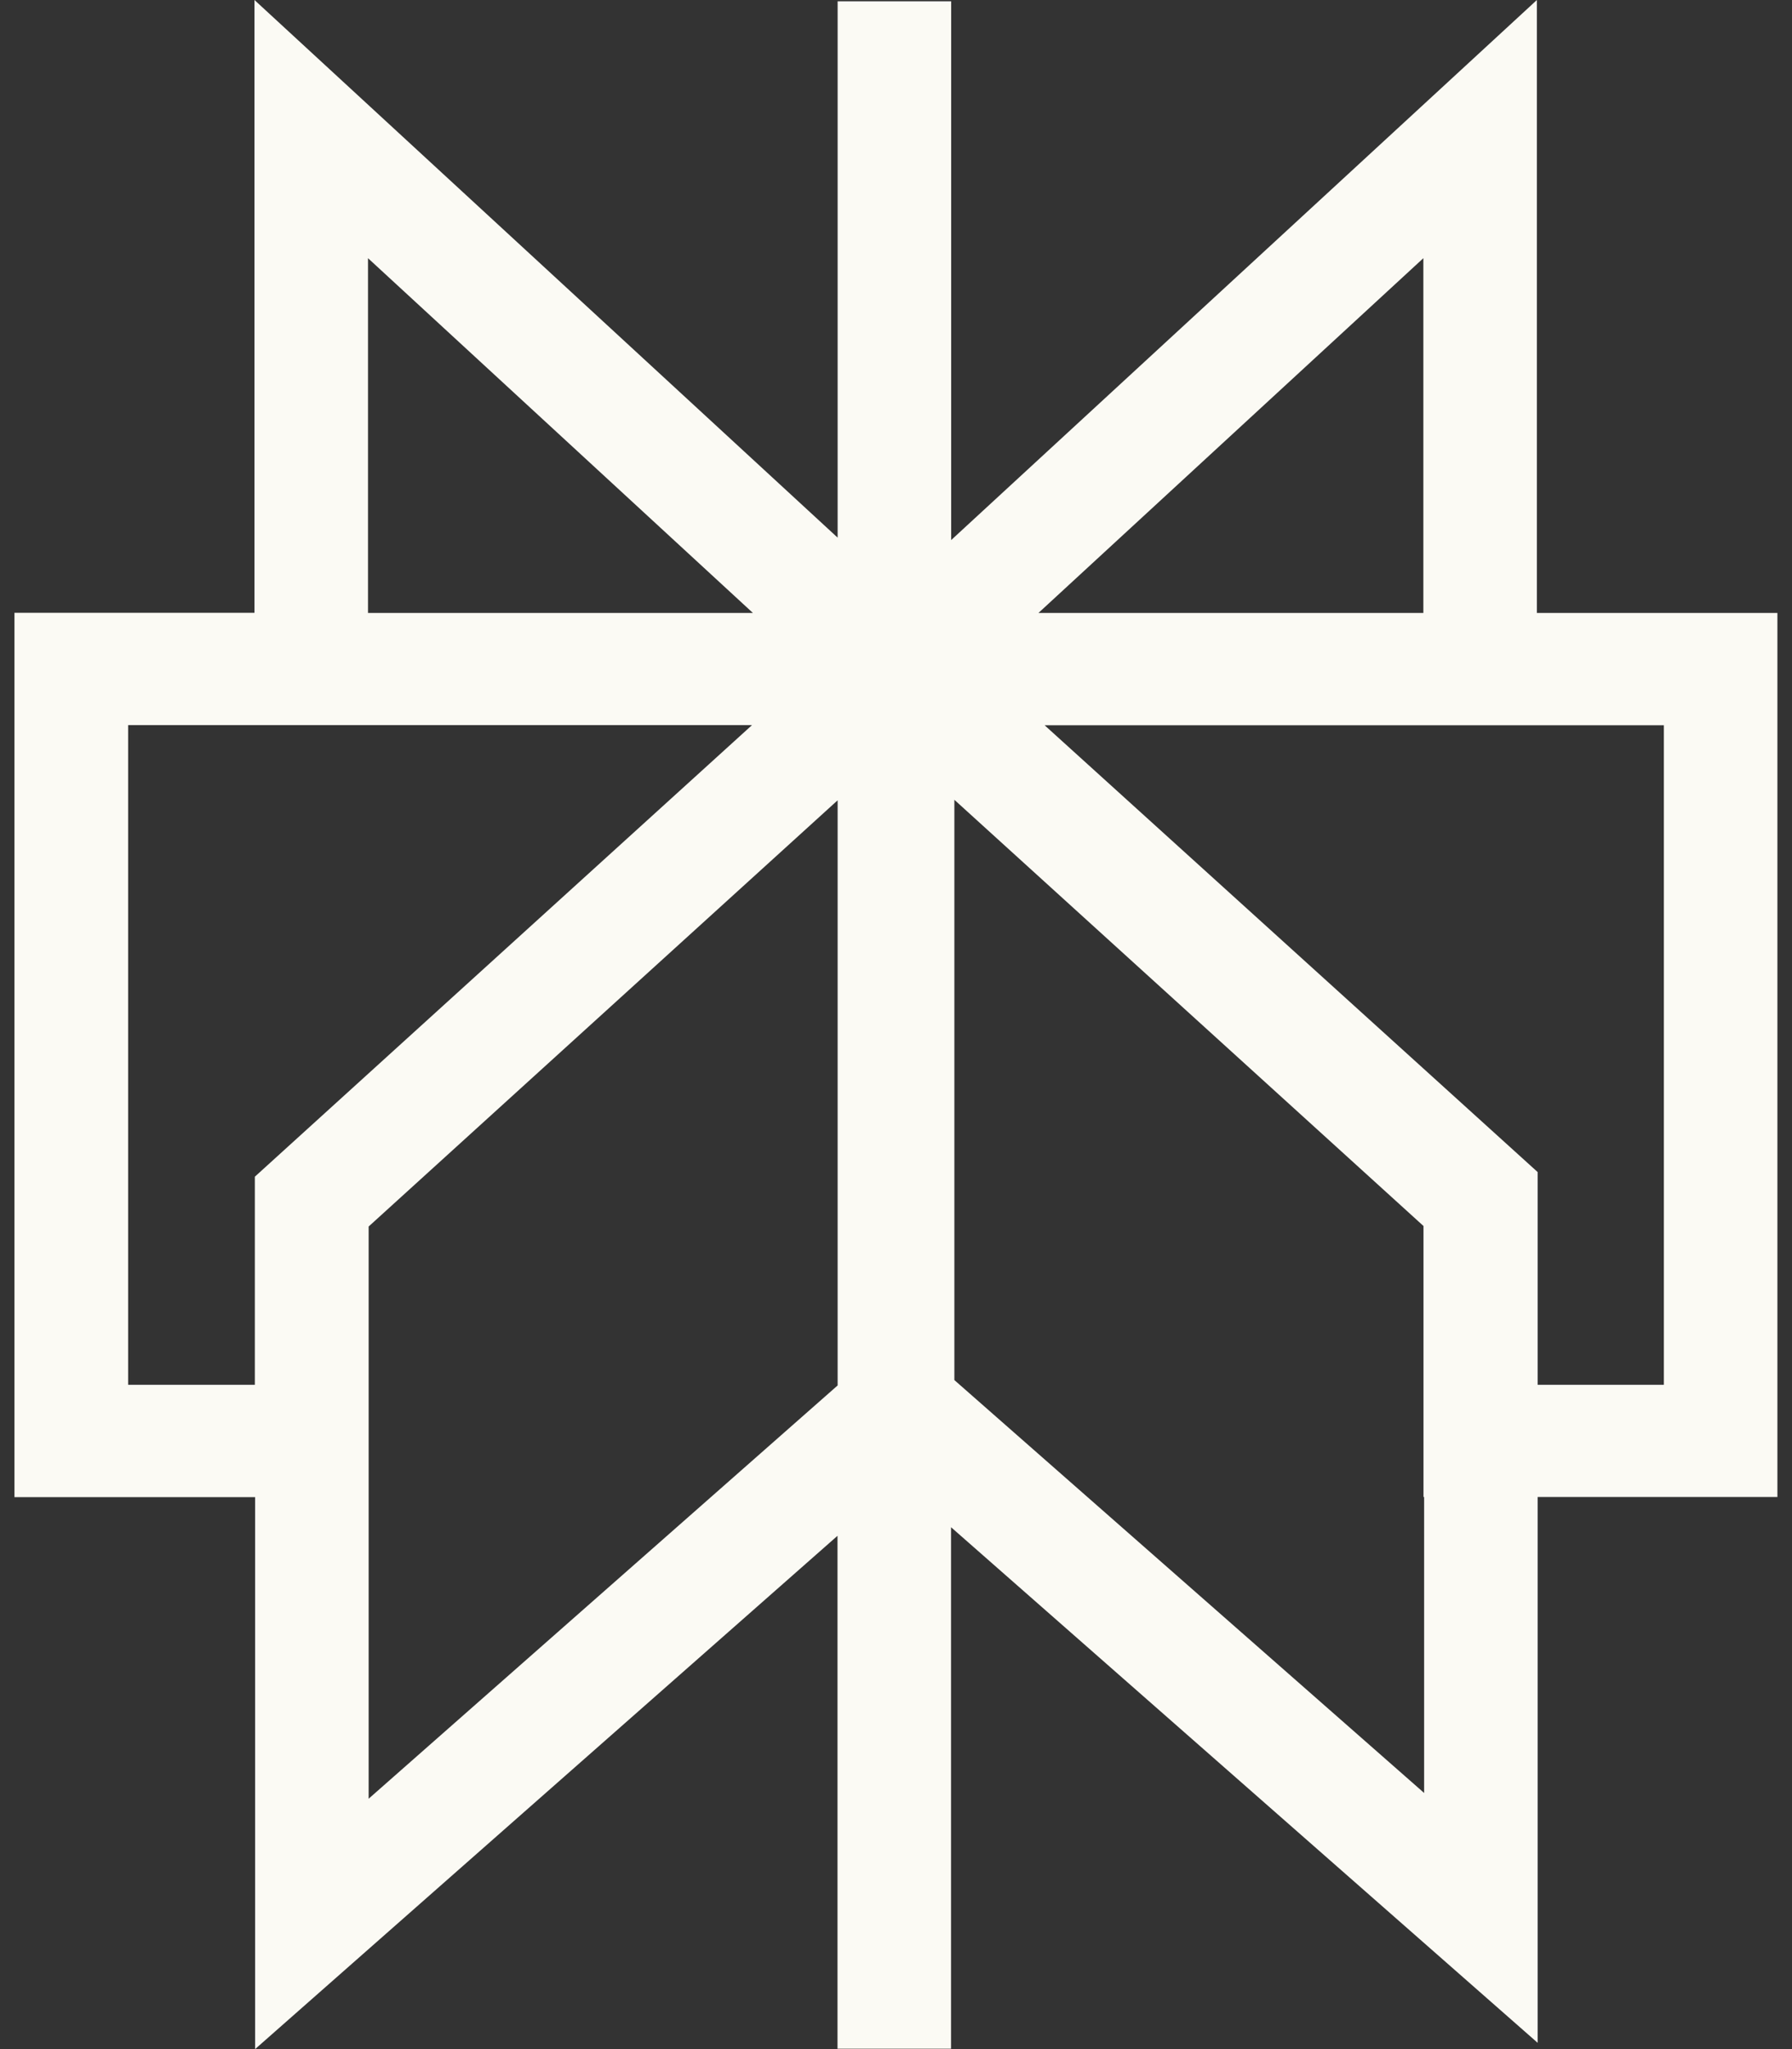 <svg xmlns="http://www.w3.org/2000/svg" width="14" height="16" fill="none"><rect width="100%" height="100%" fill="#333333" stroke="none"/><path fill="#FBFAF4" fill-rule="evenodd" d="m1.988 0 4.556 4.198V.01h.887v4.207L12.007 0v4.786h1.879v6.903h-1.873v4.262L7.43 11.925v4.072h-.887v-4.005L1.993 16v-4.31H.113V4.785h1.875V0Zm3.887 5.662H1.001v5.151h.99V9.188l3.884-3.526ZM2.88 9.577v4.468l3.664-3.227V6.249L2.88 9.577Zm4.576 1.198v-4.53l3.665 3.328v2.116h.005V14l-3.67-3.224Zm4.557.038h.986v-5.15H8.161l3.852 3.489v1.661Zm-.893-6.027v-2.77l-3.007 2.77h3.007Zm-5.238 0H2.875v-2.77l3.007 2.77Z" clip-rule="evenodd"/></svg>
